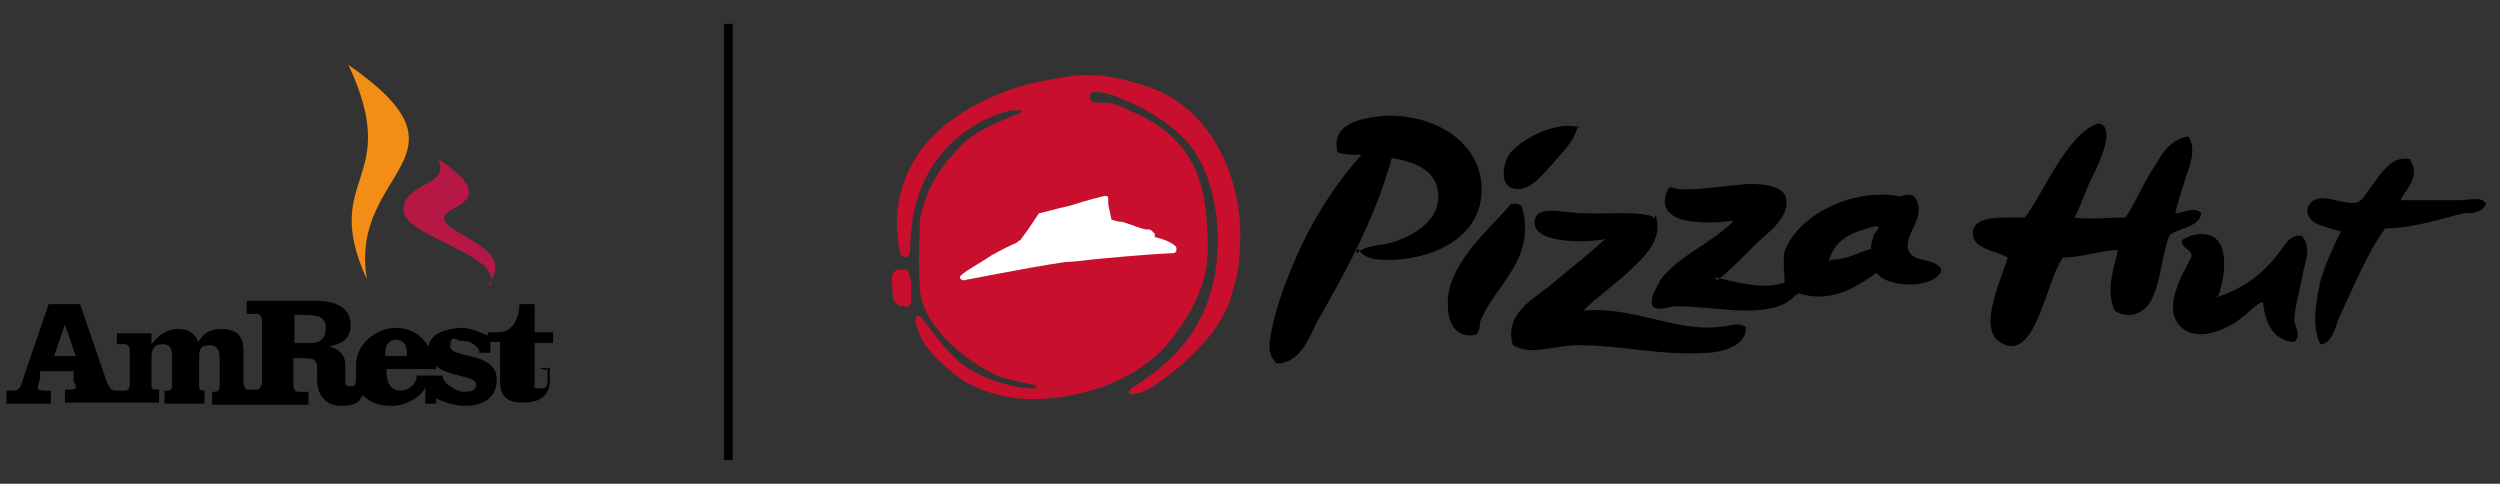 <?xml version="1.0" encoding="UTF-8"?>
<svg xmlns="http://www.w3.org/2000/svg" width="231" height="44.7" version="1.1" viewBox="0 0 231 44.7">
  <rect x="0" y="0" width="231" height="44.7" fill="#333333" stroke="none"/>
  <!-- Generator: Adobe Illustrator 28.7.1, SVG Export Plug-In . SVG Version: 1.2.0 Build 142)  -->
  <g>
    <g id="Warstwa_1">
      <g id="Warstwa_1-2" data-name="Warstwa_1">
        <g id="Warstwa_1-2">
          <g>
            <path d="M205,27.3c.5-1.5,1.2-5.1-1-5.6-.7-.2-1.7,0-2.4.5,0,.9.9.7.9,1.5-.7,1.5-2.9,4.8-.9,6.6,1.9,1.5,4.8-.3,5.6-1,.7-.5,1.2-1.2,1.9-1.4.2,2,1,3.6,2.9,3.7.7-.7,0-1.4,0-2,0-1.2.5-2.7.7-3.9.2-1.4,1-2.7,0-3.9-1-.2-1.5.7-2,1.4-1.5,2-3.2,3.4-6,4.3h0l.3-.2ZM152.7,20c-1.5-.5-4.1-.2-6.3-.3-2,0-4.6-.9-4.6.9s4.3,1.9,6.5,1.5c-1.5,1.4-3.2,2.7-5.1,4.3-1.5,1.2-4.3,2.7-3.4,5.5,1.7,1,3.7,0,6,0,4.3,0,7.7,1,11.8.7,1.5,0,3.9-.7,3.7-2.4-.9-.5-1.5,0-2.4,0-4.1.5-7.8-1.9-12.6-1.5,1.2-1.2,2.9-2.4,4.3-3.7,1.2-1.2,3.1-2.7,2.4-5.1h0l-.2.3ZM140.4,18.9c-.7-.2-.9,0-1,.2-1.9,2.2-6,5.6-5.6,9.4,0,1.4.9,2.9,2.6,2.4.5-.5.2-1,.5-1.5,1.4-3.2,5.1-5.5,3.7-10.4h-.2ZM158.7,25.9c1.2-1,2.2-2,3.6-3.4.9-.9,3.2-2.4,2.7-4.3-.3-1-2-1.2-3.2-1.2s-4.1.5-6,.5-1.2-.5-1.7,0c-1.5,3.4,3.6,3.2,6.1,2.9-1.9,2-5.1,3.2-6.8,5.5-.3.7-1,1.5-.7,2.4.7.5,1.5,0,2.2,0,3.4,0,7.3,1,9.9-.2.5-.2.9-.7,1.4-1,3.1,1,5.5-.7,7.2-1.9,1,1.5,5.6,1.5,6-.3-.7-1.2-2.7-.5-3.1-1.9s2-3.2.5-4.9c-.7-.3-1.2.2-1.5,0-4.4-.7-9.2,1.9-10.4,5.1-.2.9,0,2,0,2.9-1.9.7-4.4,0-6.5-.5h0l.3.3ZM169,24.1c.5-2,2.2-2.7,4.3-3.2.7,0-.2.7-.2.9,0,.3-.3.7-.2,1.2-1.2.3-2.2,1-3.7,1h0l-.2.2ZM222.7,14.7c-1.5-.3-2.4.9-3.2,2-.7.9-1.2,1.9-1.7,2-1,.3-2.9-.7-3.7-.3-.3,0-.9.5-.9,1,0,1.4,1.7,1.5,3.1,2-.7,1.4-1.4,2.9-1.9,4.6-.3,1.5-.9,4.1,0,5.8,1,0,1.4-1.5,1.7-2.4,1.4-2.9,2.6-6,4.3-8.3,2.6,0,5.1-.9,7.3-1.4.7,0,1.7,0,2-.9-.5-.7-1.5-.3-2.4-.3h-5.5c.5-1,1.9-2.2.9-3.7h0v-.2ZM146,11.8c-2-.7-5.3.9-6.5,2.4-.7,1-.9,2.9.3,3.2,1.5.5,2.9-1.5,3.6-2.2,1-1.2,2-2,2.4-3.6h0l.2.2ZM191.7,20.1c.7-1.4,1-2.6,1.9-4.3.3-.7,2-4.1.3-4.4h0c-2.9.9-5.1,6.5-6.8,8.7-2.2,0-4.9-.2-4.8,1.5,0,1.4,2,1.5,3.2,2.2-.3,1.4-2.9,6.5-.7,7.8,2.2,1.5,3.4-1.9,3.9-3.2.7-1.7,1-3.2,1.9-4.6,1.7,0,3.7-.7,5.1-.7-.3,1.5-1.2,3.7-.3,5.6,1.5,1,2.9,0,3.4-1,.9-1.7,1-4.6,1.7-6,1-.7,2.7-.7,2.9-2-.7-.7-1.5,0-2.4,0,.2-1,.7-2.4,1-3.4s1-2.4.2-3.7c-1.9.3-2.6,2-3.4,3.2-.9,1.5-1.5,2.9-2.4,4.3-1.5,0-3.1.2-4.8,0h0ZM125.4,23.4c.7-.7,1.9-.7,2.9-.9,1.9-.5,4.6-1.9,4.6-4.3s-2-3.2-4.3-3.6c-1.5,5.5-4.3,10.6-7,15.3-.7,1.5-1.5,3.6-3.6,3.7-1-.9-.7-2-.5-3.1.5-2.6,1.7-5.5,2.7-7.7,1.5-3.2,3.6-6.3,5.6-8.5-1,0-1.5,0-2.2-.2-.7-2.7,2.2-3.2,4.3-3.4,4.6-.2,9,2.4,9,6.8s-4.3,6.3-8,6.5c-1,0-2.7.2-3.4-1h0l-.2.2Z" fill-rule="evenodd"/>
            <path d="M114.4,19.1s-1-8.9-8.7-11.2c-4.3-1.4-6.3-1-8.9-.5-3.1.5-6.6,1.9-9.4,4.1-1.9,1.5-3.6,3.7-4.3,6.8-.3,1.5-.3,3.1,0,4.8,0,.7,1,1,1,0,0-10.9,9-12.9,9.4-12.9h.9v.2c-.7.3-3.4,1.2-5.1,2.6-1.5,1.4-3.6,3.6-4.3,7.3,0,.7-.2,3.9,0,6.3,0,1.4,1,3.2,1.7,3.9,1.5,2,4.4,3.9,6,4.4,1,.3,2.2.5,2.9.7.2,0,.2.3,0,.3-1,0-3.2-.3-5.3-1.4-1.5-.7-2.4-1.7-3.4-2.9s-1.7-2.4-2-2.4c-.7,0,0,1.5.2,2,1,1.9,3.1,3.4,4.1,4.1,3.1,1.7,6.3,1.7,7.7,1.5,6.1-.5,9.9-3.4,11.6-5.8,1-1.4,3.2-4.3,3.1-8.3,0-.7,0-5.3-1.5-7.7-.3-.5-1.4-2.9-5.3-4.6-.2,0-1.5-.9-2.7-.9s-1.4,0-1.4-.7,2.4,0,2.6.2c1.5.5,3.7,1.7,5.1,2.9,4.6,3.4,4.1,10.9,4.1,10.9-.2,7.7-4.8,11.1-8,13.1,0,0-.2.3-.2.5h.3c1.2,0,2.4-1,3.6-1.9,5.5-4.3,5.6-7.5,6-8.7.5-1.9.5-5.5.2-6.6h0l.2-.2ZM84.2,26.6v1.2s0,.7-.7.5c-.2,0-.5,0-.7-.3-.2,0-.3-.5-.3-.7,0-.7-.5-2.4.7-2.4s.5,0,.7.2c.2.3.3.9.3,1.4h0v.2Z" fill="#c8102e" fill-rule="evenodd"/>
            <path d="M106.2,21.2h-.3c-.3,0-1.5-.5-2.2-.7-.5,0-.9-.2-1-.2,0,0-.2-1-.3-1.4v-.5c0-.2,0-.3-.3-.3h0s-1.4.3-3.2.9c-1.4.3-2.7.7-2.9.7l-1,1.5c-.2.3-.7.9-.7,1,0,0-.2,0-.3.2-.5.2-1.5.7-2.4,1.2-1,.7-2.9,1.7-2.9,2h0c0,.2.2.3.3.3h0c.2,0,6-1.2,9.5-1.7.9,0,2-.2,3.2-.3,3.1-.3,6.1-.5,6.5-.5s.3,0,.5-.2v-.3c0-.2-.7-.7-2-1v-.3l-.3-.3Z" fill="#fff" fill-rule="evenodd"/>
          </g>
          <g>
            <path d="M45.3,26.3c1.2-2.7-7.8-4.4-8-6.8-.2-2.7,4.4-2.2,3.2-4.8,4.9,3.2,2.2,4.1,1,4.8-2.6,1.9,6.8,2.9,3.6,6.8" fill="#b61745"/>
            <path d="M44,35.5c0,.7-.7.7-1.2.7s-1.9-.7-1.9-1.5h-2.4c0,.9-.9,1.4-1.4,1.4-1.2,0-1.4-1-1.4-2h4.6v-.3c1,1,3.7.9,3.7,1.7h0l-.2.2ZM35.6,32.6c0-.7.3-1.2,1-1.2s1,.5,1,1.2v.3h-2v-.3h0ZM28.6,31.7h-1.4v-2.6h1c1.2,0,1.9.2,1.9,1.2s-.5,1.4-1.5,1.4h0ZM5,32.9l1-2.9h0l1,2.9h-2ZM50.6,33.9v1c0,.7,0,1-.7,1s-.5-.2-.5-.5v-3.7h1.7v-1h-1.7v-2.6h-1.4c0,1-.5,2.6-1.9,2.6h-1v.3c-.9-.3-1.5-.7-2.4-.7s-2.9.3-3.1,1.7c-.7-1-1.5-1.7-3.1-1.7s-3.6,1.4-3.6,3.4,0,.7,0,1h0c0,.7,0,1-.5,1s-.5-.2-.5-.5v-1.5c0-1-.7-1.5-1.5-1.7h0c1.2-.2,2-.7,2-2s-1-2.2-3.1-2.2h-6.5v1.2h.9c.3,0,.5.2.5.7v5.6c0,.3-.2.7-.5.7h-.7c-.3,0-.5-.2-.5-.7v-2.9c0-1.4-.7-2-2-2s-1.7.5-2.2,1.2c-.3-.9-1-1.2-1.9-1.2s-1.7.5-2.4,1.4h0v-1h-3.2v1h.7c.3,0,.5.2.5.7v2.9c0,.3,0,.7-.5.7h-.7c-.5,0-.7-.2-1-1l-2.4-7h-2.9l-2.4,7c-.2.9-.5,1-1,1h-.5v1.2h4.1v-1.2h-.3c-.3,0-.9,0-.9-.2s0-.3.2-.9v-.7h3.1v1c.2.2.2.3.2.5s-.3.2-.7.2h-.3v1.2h8.7v-1.2h-.2c-.3,0-.5,0-.5-.3v-2.7c0-.7.2-1.2,1-1.2s.9.5.9,1.2v2.4c0,.5,0,.7-.5.7h-.2v1.2h3.7v-1.2h0c-.3,0-.5-.1-.5-.3v-2.9c0-.7.2-1,1-1s.9.7.9,1.2v2.4c0,.3,0,.7-.5.7h-.2v1.2h8.9v-1.2h-.9c-.3,0-.5-.2-.5-.7v-2.4h1c1,0,1.2.2,1.2,1v1c0,1.5.9,2.4,2.2,2.4s1.7-.3,2-1c.7.7,1.5,1,2.7,1s2.6-.7,3.1-1.7v1.5h1v-.5c1,.5,1.9.7,2.7.7,1.5,0,2.9-.7,2.9-2.4,0-2.7-4.3-1.9-4.3-3.1s.7-.5,1-.5.7,0,1,.2.7.5.7.9h1v-1h.9v3.6c0,1.5.7,2,2.2,2s2.4-.7,2.4-2v-1.2h-1l.7.2Z" fill="#010000"/>
            <path d="M32.2,6c5.1,10.9-2.7,10.2,1.7,19.8-1.7-10.2,10.7-11.2-1.7-19.8" fill="#f28d16"/>
          </g>
          <line x1="67.3" y1="2.2" x2="67.3" y2="42.5" fill="none" stroke="#000" stroke-miterlimit="10" stroke-width=".8"/>
        </g>
      </g>
    </g>
  </g>
</svg>